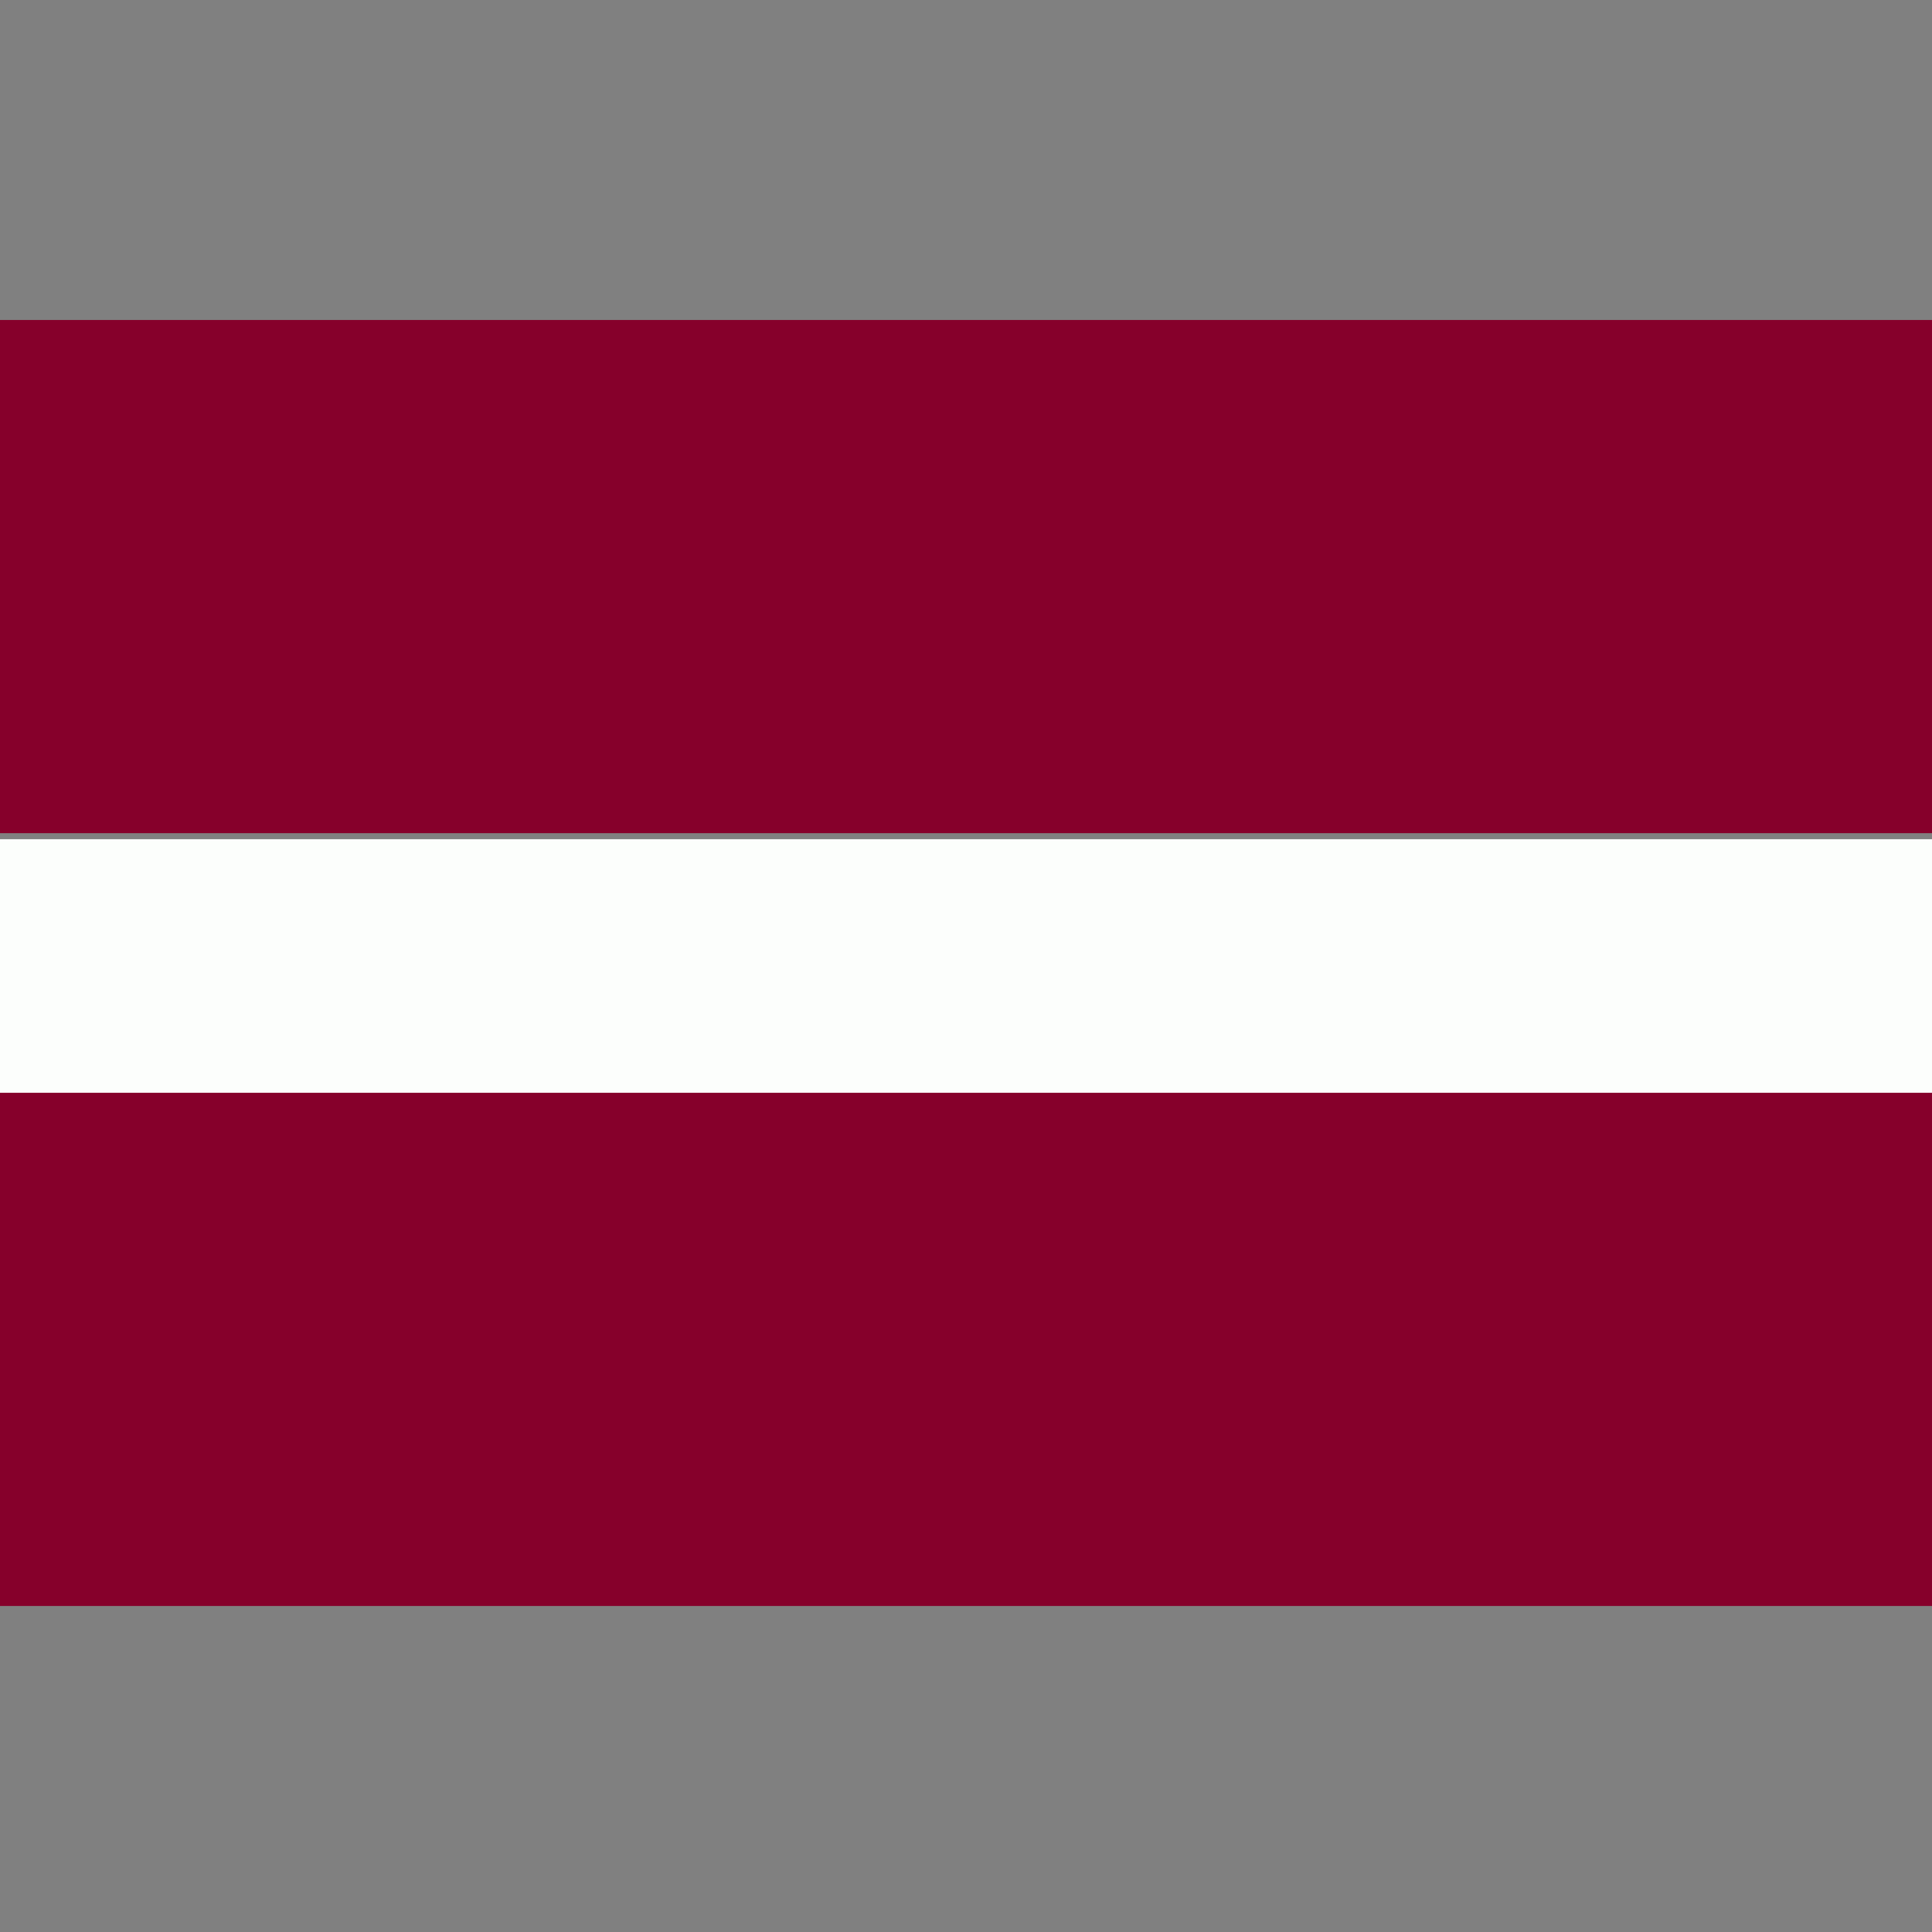 <svg id="Layer_1" xmlns="http://www.w3.org/2000/svg" viewBox="0 0 32 32"><rect x="0" y="0" width="32" height="32" fill="#808080" stroke="none"/><style>.st0{fill:#86002b}</style><path class="st0" d="M0 5.3h32v8.5H0z"/><path fill="#fcfefc" d="M0 13.9h32v4.3H0z"/><path class="st0" d="M0 18.1h32v8.5H0z"/></svg>